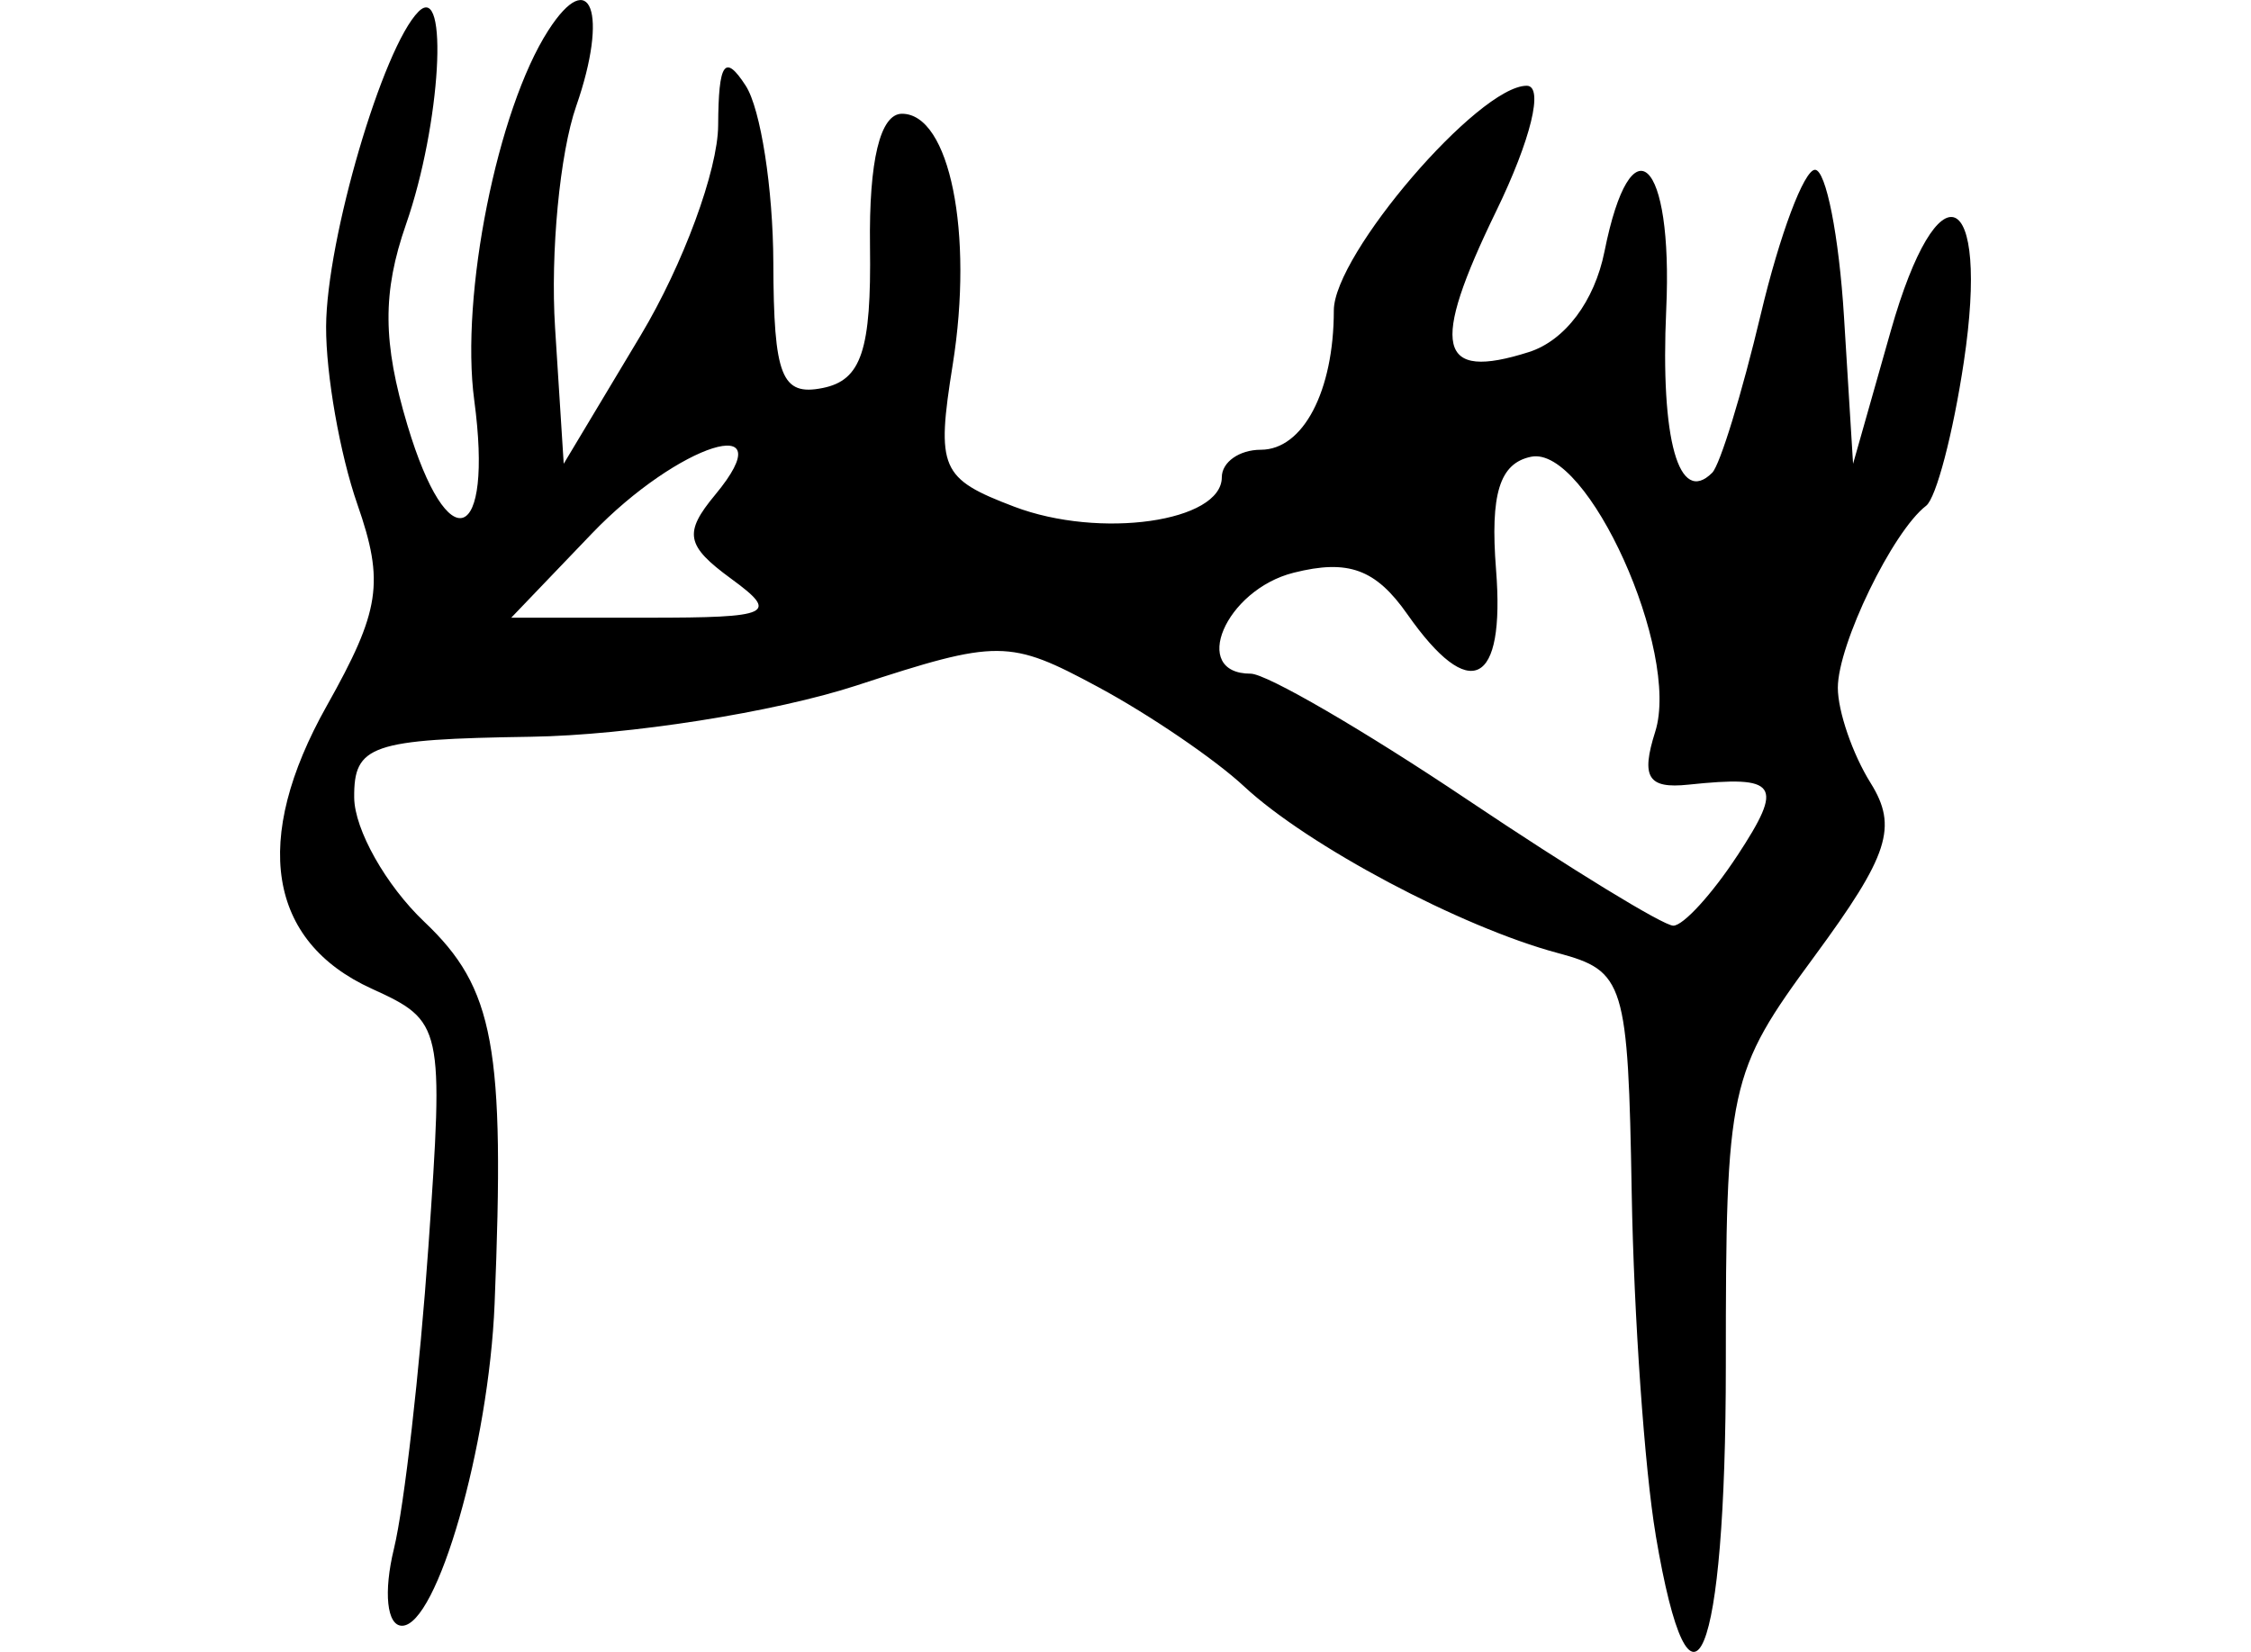 <?xml version="1.0" encoding="UTF-8" standalone="no"?>
<!-- Created with Inkscape (http://www.inkscape.org/) -->

<svg
   xmlns:dc="http://purl.org/dc/elements/1.1/"
   xmlns:cc="http://creativecommons.org/ns#"
   xmlns:rdf="http://www.w3.org/1999/02/22-rdf-syntax-ns#"
   xmlns:svg="http://www.w3.org/2000/svg"
   xmlns="http://www.w3.org/2000/svg"
   xmlns:sodipodi="http://sodipodi.sourceforge.net/DTD/sodipodi-0.dtd"
   xmlns:inkscape="http://www.inkscape.org/namespaces/inkscape"
   width="80.382"
   height="58.995"
   id="svg2"
   version="1.1"
   inkscape:version="0.48.3.1 r9886"
   sodipodi:docname="quarel.svg">
  <defs
     id="defs4" />
  <sodipodi:namedview
     id="base"
     pagecolor="#ffffff"
     bordercolor="#666666"
     borderopacity="1.0"
     inkscape:pageopacity="0.0"
     inkscape:pageshadow="2"
     inkscape:zoom="0.7"
     inkscape:cx="-64.441361"
     inkscape:cy="-8.8514941"
     inkscape:document-units="px"
     inkscape:current-layer="layer1"
     showgrid="false"
     fit-margin-left="10"
     fit-margin-right="10"
     fit-margin-top="0"
     fit-margin-bottom="0"
     inkscape:window-width="498"
     inkscape:window-height="419"
     inkscape:window-x="398"
     inkscape:window-y="188"
     inkscape:window-maximized="0" />
  <g
     inkscape:label="Layer 1"
     inkscape:groupmode="layer"
     id="layer1"
     transform="translate(-439.441,-464.515)">
    <path
       style="fill:#000000"
       d="m 498.564,519.326 c -0.395,-2.337 -0.779,-7.817 -0.855,-12.177 -0.131,-7.566 -0.252,-7.958 -2.644,-8.598 -3.452,-0.924 -8.923,-3.831 -11.196,-5.948 -1.04,-0.969 -3.386,-2.567 -5.214,-3.551 -3.171,-1.708 -3.568,-1.71 -8.628,-0.055 -2.917,0.954 -8.151,1.778 -11.63,1.831 -5.712,0.087 -6.324,0.297 -6.308,2.173 0.01,1.142 1.135,3.136 2.5,4.432 2.506,2.377 2.888,4.45 2.514,13.645 -0.206,5.073 -2.054,11.5 -3.306,11.5 -0.541,0 -0.667,-1.197 -0.289,-2.75 0.368,-1.512 0.922,-6.367 1.231,-10.787 0.552,-7.909 0.52,-8.056 -2.026,-9.216 -3.713,-1.692 -4.29,-5.32 -1.606,-10.097 1.915,-3.407 2.068,-4.413 1.095,-7.204 -0.622,-1.784 -1.124,-4.639 -1.116,-6.345 0.015,-3.121 2.026,-9.975 3.3,-11.249 1.094,-1.094 0.793,4.042 -0.445,7.592 -0.849,2.435 -0.837,4.223 0.049,7.178 1.453,4.85 3.075,4.244 2.386,-0.891 -0.502,-3.741 0.826,-10.379 2.641,-13.202 1.517,-2.36 2.159,-0.627 1,2.698 -0.585,1.678 -0.925,5.239 -0.755,7.912 l 0.309,4.861 2.75,-4.588 c 1.512,-2.523 2.757,-5.898 2.765,-7.5 0.012,-2.248 0.236,-2.57 0.985,-1.412 0.533,0.825 0.976,3.671 0.985,6.323 0.013,4.057 0.293,4.767 1.765,4.471 1.381,-0.278 1.737,-1.347 1.687,-5.073 -0.041,-3.05 0.364,-4.721 1.142,-4.721 1.702,0 2.563,4.26 1.812,8.96 -0.594,3.715 -0.44,4.071 2.196,5.073 3.056,1.162 7.413,0.544 7.413,-1.052 0,-0.54 0.627,-0.981 1.393,-0.981 1.51,0 2.607,-2.095 2.607,-4.976 0,-2.001 5.17,-8.024 6.888,-8.024 0.619,0 0.15,1.926 -1.09,4.478 -2.369,4.875 -2.092,6.067 1.167,5.033 1.288,-0.409 2.345,-1.815 2.7,-3.591 0.949,-4.743 2.452,-3.333 2.205,2.069 -0.213,4.661 0.452,7.022 1.641,5.833 0.282,-0.282 1.063,-2.832 1.737,-5.667 0.673,-2.835 1.544,-5.154 1.935,-5.154 0.391,0 0.857,2.362 1.035,5.25 l 0.324,5.25 1.344,-4.738 c 1.695,-5.977 3.553,-5.189 2.61,1.106 -0.382,2.547 -0.987,4.857 -1.346,5.132 -1.195,0.916 -3.152,4.953 -3.152,6.5 0,0.84 0.526,2.37 1.17,3.4 0.978,1.567 0.651,2.578 -2,6.183 -3.076,4.182 -3.17,4.616 -3.17,14.613 0,10.591 -1.237,13.578 -2.507,6.053 z m 2.915,-24.25 c 1.677,-2.559 1.46,-2.874 -1.75,-2.537 -1.44,0.151 -1.698,-0.261 -1.181,-1.891 0.908,-2.861 -2.422,-10.236 -4.434,-9.82 -1.124,0.232 -1.463,1.327 -1.25,4.033 0.328,4.155 -0.93,4.786 -3.169,1.589 -1.129,-1.611 -2.11,-1.97 -4.057,-1.481 -2.44,0.612 -3.716,3.606 -1.537,3.606 0.567,0 4.05,2.025 7.739,4.5 3.689,2.475 6.998,4.5 7.354,4.5 0.355,0 1.383,-1.125 2.284,-2.5 z m -35.929,-9.892 c -1.617,-1.183 -1.703,-1.634 -0.569,-3 2.528,-3.046 -1.323,-1.831 -4.41,1.392 l -2.874,3 4.878,0 c 4.413,0 4.697,-0.133 2.975,-1.392 z"
       id="path2996"
       inkscape:connector-curvature="0" />
  </g>
</svg>
